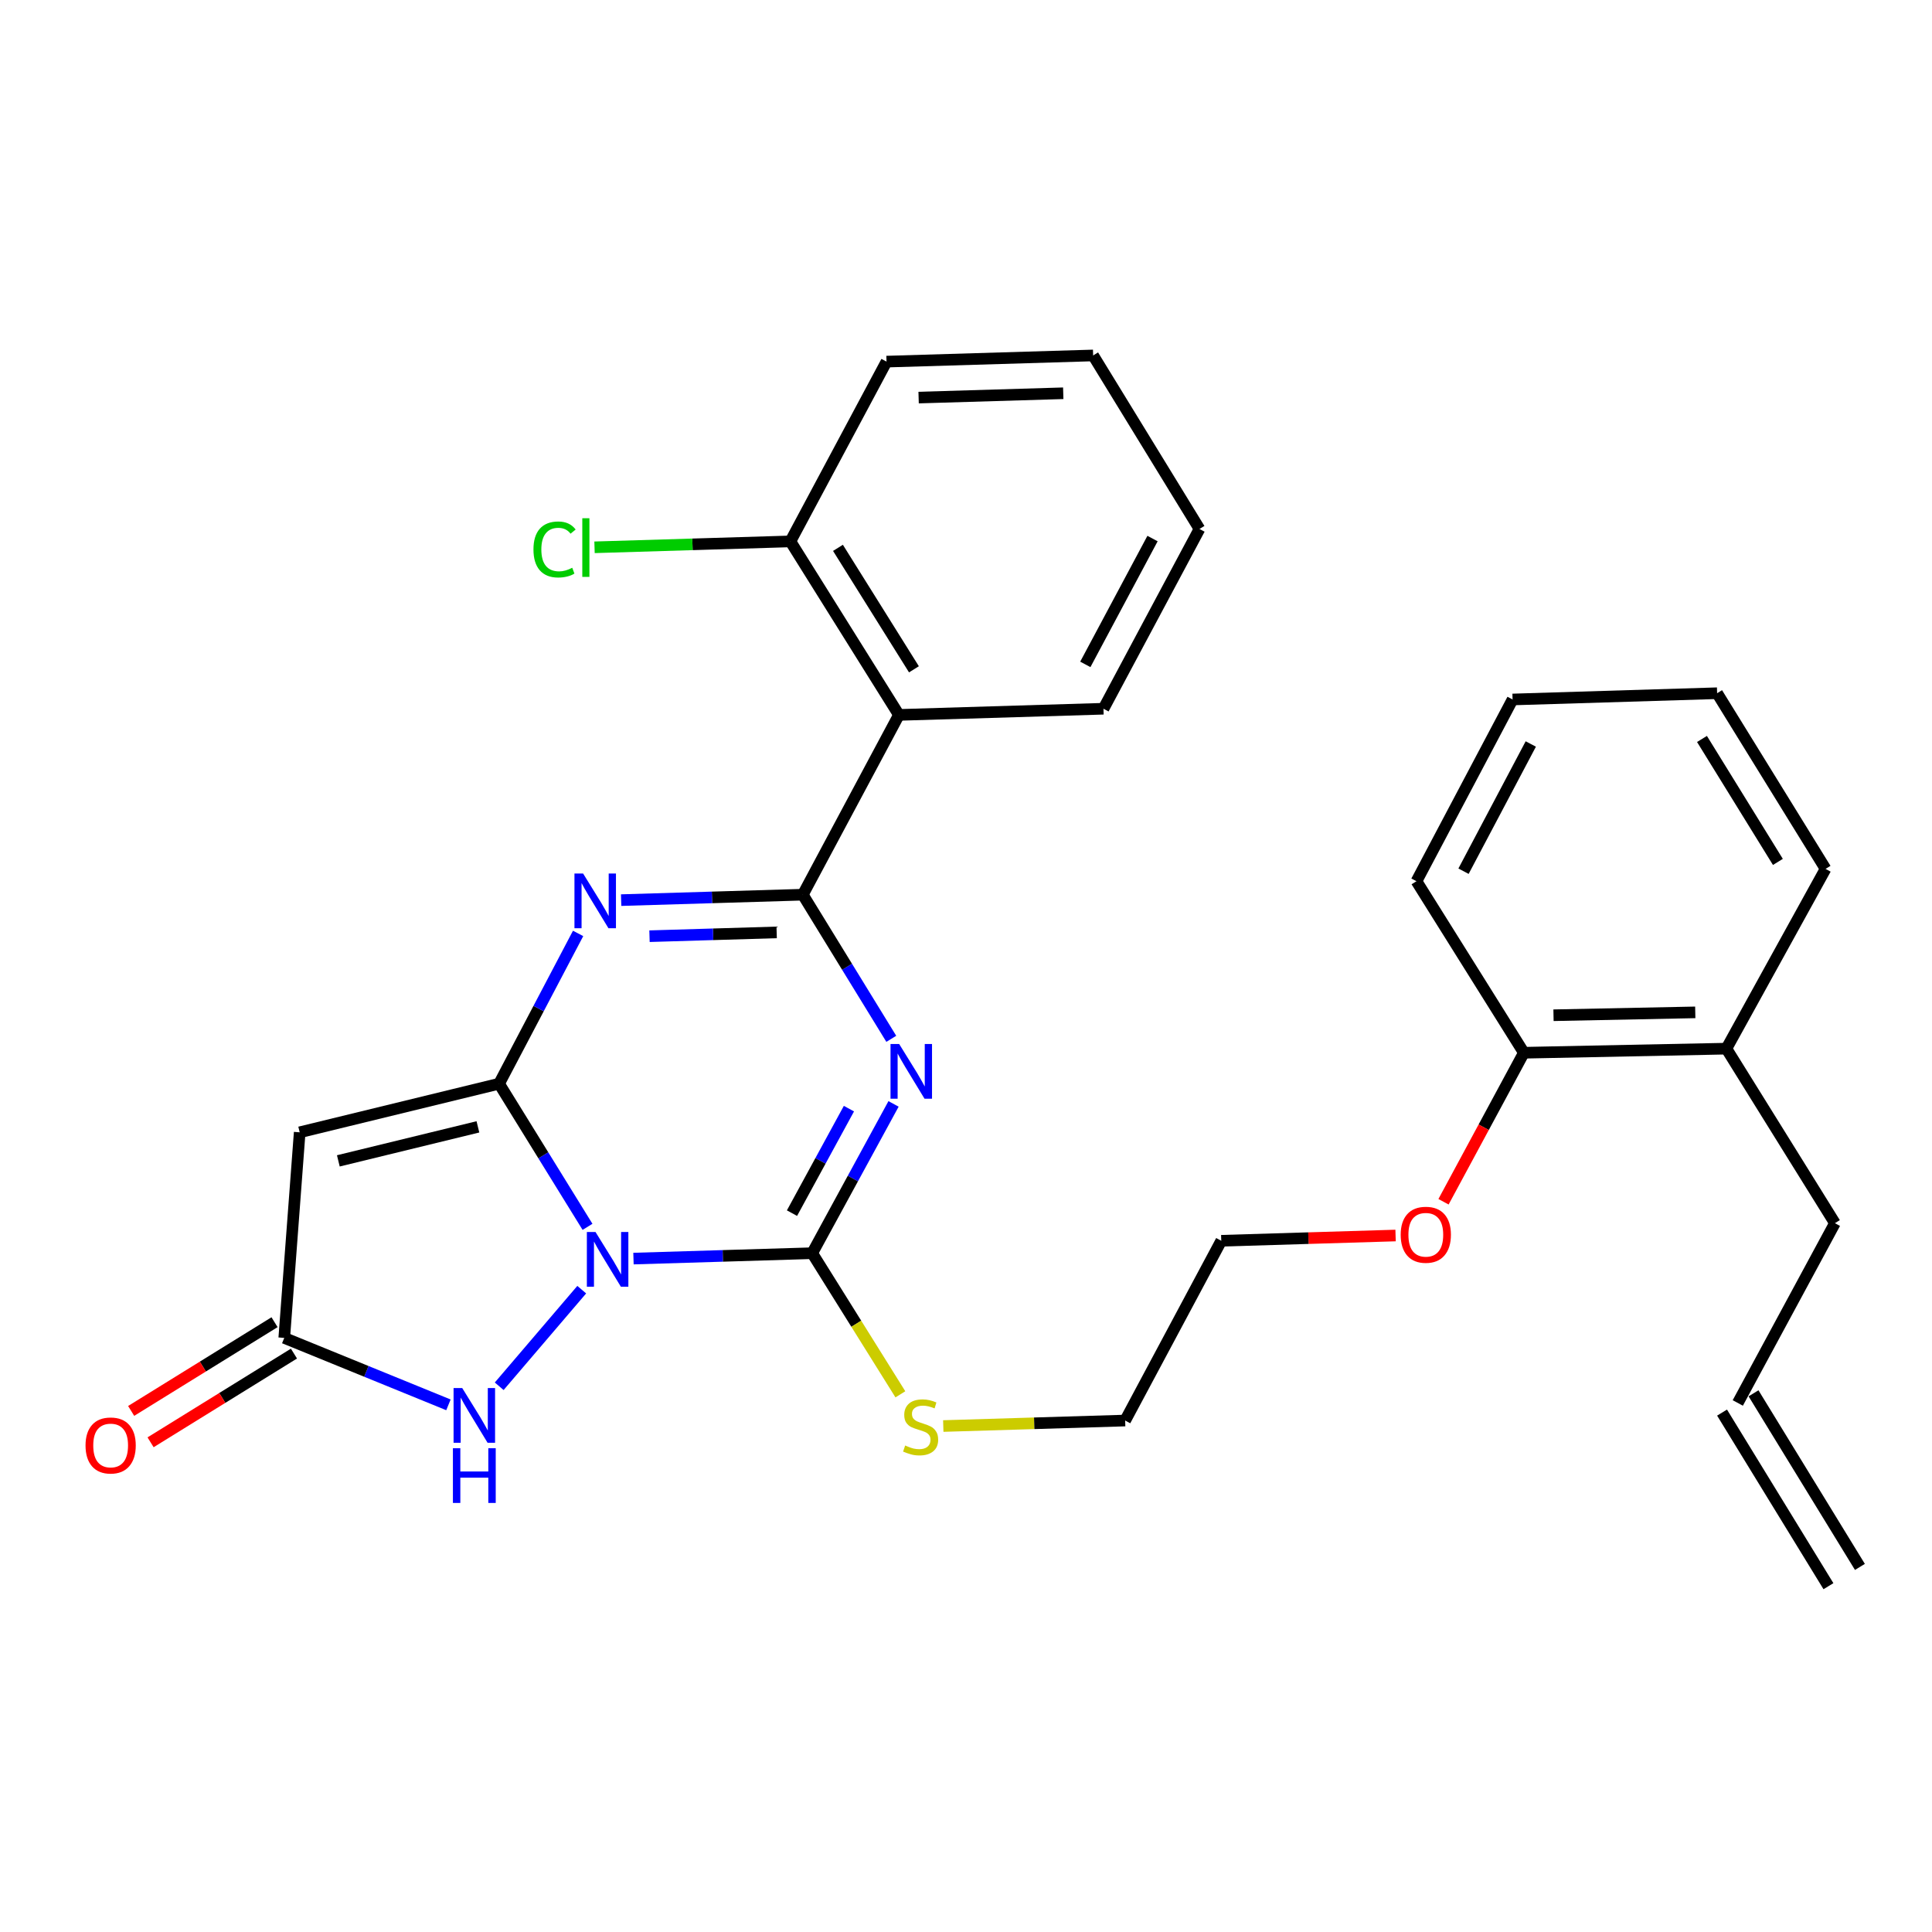 <?xml version='1.0' encoding='iso-8859-1'?>
<svg version='1.1' baseProfile='full'
              xmlns='http://www.w3.org/2000/svg'
                      xmlns:rdkit='http://www.rdkit.org/xml'
                      xmlns:xlink='http://www.w3.org/1999/xlink'
                  xml:space='preserve'
width='1000px' height='1000px' viewBox='0 0 1000 1000'>
<!-- END OF HEADER -->
<rect style='opacity:1.0;fill:#FFFFFF;stroke:none' width='1000' height='1000' x='0' y='0'> </rect>
<path class='bond-0' d='M 304.1,635.013 L 281.213,597.97' style='fill:none;fill-rule:evenodd;stroke:#0000FF;stroke-width:6px;stroke-linecap:butt;stroke-linejoin:miter;stroke-opacity:1' />
<path class='bond-0' d='M 281.213,597.97 L 258.327,560.927' style='fill:none;fill-rule:evenodd;stroke:#000000;stroke-width:6px;stroke-linecap:butt;stroke-linejoin:miter;stroke-opacity:1' />
<path class='bond-3' d='M 327.888,651.441 L 374.14,650.046' style='fill:none;fill-rule:evenodd;stroke:#0000FF;stroke-width:6px;stroke-linecap:butt;stroke-linejoin:miter;stroke-opacity:1' />
<path class='bond-3' d='M 374.14,650.046 L 420.392,648.651' style='fill:none;fill-rule:evenodd;stroke:#000000;stroke-width:6px;stroke-linecap:butt;stroke-linejoin:miter;stroke-opacity:1' />
<path class='bond-6' d='M 301.104,667.526 L 258.386,717.53' style='fill:none;fill-rule:evenodd;stroke:#0000FF;stroke-width:6px;stroke-linecap:butt;stroke-linejoin:miter;stroke-opacity:1' />
<path class='bond-4' d='M 258.327,560.927 L 278.777,522.032' style='fill:none;fill-rule:evenodd;stroke:#000000;stroke-width:6px;stroke-linecap:butt;stroke-linejoin:miter;stroke-opacity:1' />
<path class='bond-4' d='M 278.777,522.032 L 299.228,483.138' style='fill:none;fill-rule:evenodd;stroke:#0000FF;stroke-width:6px;stroke-linecap:butt;stroke-linejoin:miter;stroke-opacity:1' />
<path class='bond-5' d='M 258.327,560.927 L 155.119,586.079' style='fill:none;fill-rule:evenodd;stroke:#000000;stroke-width:6px;stroke-linecap:butt;stroke-linejoin:miter;stroke-opacity:1' />
<path class='bond-5' d='M 247.368,583.259 L 175.123,600.866' style='fill:none;fill-rule:evenodd;stroke:#000000;stroke-width:6px;stroke-linecap:butt;stroke-linejoin:miter;stroke-opacity:1' />
<path class='bond-1' d='M 462.496,571.378 L 441.444,610.014' style='fill:none;fill-rule:evenodd;stroke:#0000FF;stroke-width:6px;stroke-linecap:butt;stroke-linejoin:miter;stroke-opacity:1' />
<path class='bond-1' d='M 441.444,610.014 L 420.392,648.651' style='fill:none;fill-rule:evenodd;stroke:#000000;stroke-width:6px;stroke-linecap:butt;stroke-linejoin:miter;stroke-opacity:1' />
<path class='bond-1' d='M 439.406,573.829 L 424.67,600.874' style='fill:none;fill-rule:evenodd;stroke:#0000FF;stroke-width:6px;stroke-linecap:butt;stroke-linejoin:miter;stroke-opacity:1' />
<path class='bond-1' d='M 424.67,600.874 L 409.933,627.92' style='fill:none;fill-rule:evenodd;stroke:#000000;stroke-width:6px;stroke-linecap:butt;stroke-linejoin:miter;stroke-opacity:1' />
<path class='bond-2' d='M 461.332,537.696 L 438.432,500.392' style='fill:none;fill-rule:evenodd;stroke:#0000FF;stroke-width:6px;stroke-linecap:butt;stroke-linejoin:miter;stroke-opacity:1' />
<path class='bond-2' d='M 438.432,500.392 L 415.531,463.089' style='fill:none;fill-rule:evenodd;stroke:#000000;stroke-width:6px;stroke-linecap:butt;stroke-linejoin:miter;stroke-opacity:1' />
<path class='bond-7' d='M 415.531,463.089 L 465.283,370.038' style='fill:none;fill-rule:evenodd;stroke:#000000;stroke-width:6px;stroke-linecap:butt;stroke-linejoin:miter;stroke-opacity:1' />
<path class='bond-30' d='M 415.531,463.089 L 368.519,464.496' style='fill:none;fill-rule:evenodd;stroke:#000000;stroke-width:6px;stroke-linecap:butt;stroke-linejoin:miter;stroke-opacity:1' />
<path class='bond-30' d='M 368.519,464.496 L 321.506,465.903' style='fill:none;fill-rule:evenodd;stroke:#0000FF;stroke-width:6px;stroke-linecap:butt;stroke-linejoin:miter;stroke-opacity:1' />
<path class='bond-30' d='M 401.999,482.606 L 369.09,483.59' style='fill:none;fill-rule:evenodd;stroke:#000000;stroke-width:6px;stroke-linecap:butt;stroke-linejoin:miter;stroke-opacity:1' />
<path class='bond-30' d='M 369.09,483.59 L 336.181,484.575' style='fill:none;fill-rule:evenodd;stroke:#0000FF;stroke-width:6px;stroke-linecap:butt;stroke-linejoin:miter;stroke-opacity:1' />
<path class='bond-10' d='M 420.392,648.651 L 443.213,685.174' style='fill:none;fill-rule:evenodd;stroke:#000000;stroke-width:6px;stroke-linecap:butt;stroke-linejoin:miter;stroke-opacity:1' />
<path class='bond-10' d='M 443.213,685.174 L 466.034,721.698' style='fill:none;fill-rule:evenodd;stroke:#CCCC00;stroke-width:6px;stroke-linecap:butt;stroke-linejoin:miter;stroke-opacity:1' />
<path class='bond-29' d='M 155.119,586.079 L 147.128,692.491' style='fill:none;fill-rule:evenodd;stroke:#000000;stroke-width:6px;stroke-linecap:butt;stroke-linejoin:miter;stroke-opacity:1' />
<path class='bond-8' d='M 232.11,727.145 L 189.619,709.818' style='fill:none;fill-rule:evenodd;stroke:#0000FF;stroke-width:6px;stroke-linecap:butt;stroke-linejoin:miter;stroke-opacity:1' />
<path class='bond-8' d='M 189.619,709.818 L 147.128,692.491' style='fill:none;fill-rule:evenodd;stroke:#000000;stroke-width:6px;stroke-linecap:butt;stroke-linejoin:miter;stroke-opacity:1' />
<path class='bond-9' d='M 465.283,370.038 L 409.111,280.224' style='fill:none;fill-rule:evenodd;stroke:#000000;stroke-width:6px;stroke-linecap:butt;stroke-linejoin:miter;stroke-opacity:1' />
<path class='bond-9' d='M 473.053,346.436 L 433.732,283.566' style='fill:none;fill-rule:evenodd;stroke:#000000;stroke-width:6px;stroke-linecap:butt;stroke-linejoin:miter;stroke-opacity:1' />
<path class='bond-17' d='M 465.283,370.038 L 571.154,366.844' style='fill:none;fill-rule:evenodd;stroke:#000000;stroke-width:6px;stroke-linecap:butt;stroke-linejoin:miter;stroke-opacity:1' />
<path class='bond-11' d='M 142.102,684.369 L 104.994,707.33' style='fill:none;fill-rule:evenodd;stroke:#000000;stroke-width:6px;stroke-linecap:butt;stroke-linejoin:miter;stroke-opacity:1' />
<path class='bond-11' d='M 104.994,707.33 L 67.887,730.29' style='fill:none;fill-rule:evenodd;stroke:#FF0000;stroke-width:6px;stroke-linecap:butt;stroke-linejoin:miter;stroke-opacity:1' />
<path class='bond-11' d='M 152.153,700.614 L 115.046,723.574' style='fill:none;fill-rule:evenodd;stroke:#000000;stroke-width:6px;stroke-linecap:butt;stroke-linejoin:miter;stroke-opacity:1' />
<path class='bond-11' d='M 115.046,723.574 L 77.938,746.535' style='fill:none;fill-rule:evenodd;stroke:#FF0000;stroke-width:6px;stroke-linecap:butt;stroke-linejoin:miter;stroke-opacity:1' />
<path class='bond-16' d='M 409.111,280.224 L 358.419,281.753' style='fill:none;fill-rule:evenodd;stroke:#000000;stroke-width:6px;stroke-linecap:butt;stroke-linejoin:miter;stroke-opacity:1' />
<path class='bond-16' d='M 358.419,281.753 L 307.727,283.283' style='fill:none;fill-rule:evenodd;stroke:#00CC00;stroke-width:6px;stroke-linecap:butt;stroke-linejoin:miter;stroke-opacity:1' />
<path class='bond-20' d='M 409.111,280.224 L 458.862,187.172' style='fill:none;fill-rule:evenodd;stroke:#000000;stroke-width:6px;stroke-linecap:butt;stroke-linejoin:miter;stroke-opacity:1' />
<path class='bond-21' d='M 488.239,738.111 L 535.311,736.691' style='fill:none;fill-rule:evenodd;stroke:#CCCC00;stroke-width:6px;stroke-linecap:butt;stroke-linejoin:miter;stroke-opacity:1' />
<path class='bond-21' d='M 535.311,736.691 L 582.383,735.271' style='fill:none;fill-rule:evenodd;stroke:#000000;stroke-width:6px;stroke-linecap:butt;stroke-linejoin:miter;stroke-opacity:1' />
<path class='bond-12' d='M 788.755,544.902 L 767.957,583.467' style='fill:none;fill-rule:evenodd;stroke:#000000;stroke-width:6px;stroke-linecap:butt;stroke-linejoin:miter;stroke-opacity:1' />
<path class='bond-12' d='M 767.957,583.467 L 747.16,622.032' style='fill:none;fill-rule:evenodd;stroke:#FF0000;stroke-width:6px;stroke-linecap:butt;stroke-linejoin:miter;stroke-opacity:1' />
<path class='bond-13' d='M 788.755,544.902 L 893.576,542.779' style='fill:none;fill-rule:evenodd;stroke:#000000;stroke-width:6px;stroke-linecap:butt;stroke-linejoin:miter;stroke-opacity:1' />
<path class='bond-13' d='M 804.092,525.485 L 877.466,523.999' style='fill:none;fill-rule:evenodd;stroke:#000000;stroke-width:6px;stroke-linecap:butt;stroke-linejoin:miter;stroke-opacity:1' />
<path class='bond-22' d='M 788.755,544.902 L 733.166,456.117' style='fill:none;fill-rule:evenodd;stroke:#000000;stroke-width:6px;stroke-linecap:butt;stroke-linejoin:miter;stroke-opacity:1' />
<path class='bond-19' d='M 893.576,542.779 L 949.749,633.114' style='fill:none;fill-rule:evenodd;stroke:#000000;stroke-width:6px;stroke-linecap:butt;stroke-linejoin:miter;stroke-opacity:1' />
<path class='bond-23' d='M 893.576,542.779 L 944.909,449.728' style='fill:none;fill-rule:evenodd;stroke:#000000;stroke-width:6px;stroke-linecap:butt;stroke-linejoin:miter;stroke-opacity:1' />
<path class='bond-14' d='M 899.477,726.165 L 949.749,633.114' style='fill:none;fill-rule:evenodd;stroke:#000000;stroke-width:6px;stroke-linecap:butt;stroke-linejoin:miter;stroke-opacity:1' />
<path class='bond-15' d='M 891.333,731.156 L 946.402,821.013' style='fill:none;fill-rule:evenodd;stroke:#000000;stroke-width:6px;stroke-linecap:butt;stroke-linejoin:miter;stroke-opacity:1' />
<path class='bond-15' d='M 907.62,721.174 L 962.689,811.031' style='fill:none;fill-rule:evenodd;stroke:#000000;stroke-width:6px;stroke-linecap:butt;stroke-linejoin:miter;stroke-opacity:1' />
<path class='bond-25' d='M 571.154,366.844 L 620.853,273.792' style='fill:none;fill-rule:evenodd;stroke:#000000;stroke-width:6px;stroke-linecap:butt;stroke-linejoin:miter;stroke-opacity:1' />
<path class='bond-25' d='M 561.759,343.886 L 596.548,278.75' style='fill:none;fill-rule:evenodd;stroke:#000000;stroke-width:6px;stroke-linecap:butt;stroke-linejoin:miter;stroke-opacity:1' />
<path class='bond-18' d='M 722.347,639.497 L 677.236,640.858' style='fill:none;fill-rule:evenodd;stroke:#FF0000;stroke-width:6px;stroke-linecap:butt;stroke-linejoin:miter;stroke-opacity:1' />
<path class='bond-18' d='M 677.236,640.858 L 632.124,642.22' style='fill:none;fill-rule:evenodd;stroke:#000000;stroke-width:6px;stroke-linecap:butt;stroke-linejoin:miter;stroke-opacity:1' />
<path class='bond-31' d='M 458.862,187.172 L 565.806,183.978' style='fill:none;fill-rule:evenodd;stroke:#000000;stroke-width:6px;stroke-linecap:butt;stroke-linejoin:miter;stroke-opacity:1' />
<path class='bond-31' d='M 475.474,205.787 L 550.335,203.551' style='fill:none;fill-rule:evenodd;stroke:#000000;stroke-width:6px;stroke-linecap:butt;stroke-linejoin:miter;stroke-opacity:1' />
<path class='bond-24' d='M 582.383,735.271 L 632.124,642.22' style='fill:none;fill-rule:evenodd;stroke:#000000;stroke-width:6px;stroke-linecap:butt;stroke-linejoin:miter;stroke-opacity:1' />
<path class='bond-26' d='M 733.166,456.117 L 782.908,362.047' style='fill:none;fill-rule:evenodd;stroke:#000000;stroke-width:6px;stroke-linecap:butt;stroke-linejoin:miter;stroke-opacity:1' />
<path class='bond-26' d='M 757.515,450.936 L 792.334,385.087' style='fill:none;fill-rule:evenodd;stroke:#000000;stroke-width:6px;stroke-linecap:butt;stroke-linejoin:miter;stroke-opacity:1' />
<path class='bond-32' d='M 944.909,449.728 L 888.779,358.81' style='fill:none;fill-rule:evenodd;stroke:#000000;stroke-width:6px;stroke-linecap:butt;stroke-linejoin:miter;stroke-opacity:1' />
<path class='bond-32' d='M 920.235,446.125 L 880.944,382.483' style='fill:none;fill-rule:evenodd;stroke:#000000;stroke-width:6px;stroke-linecap:butt;stroke-linejoin:miter;stroke-opacity:1' />
<path class='bond-27' d='M 620.853,273.792 L 565.806,183.978' style='fill:none;fill-rule:evenodd;stroke:#000000;stroke-width:6px;stroke-linecap:butt;stroke-linejoin:miter;stroke-opacity:1' />
<path class='bond-28' d='M 782.908,362.047 L 888.779,358.81' style='fill:none;fill-rule:evenodd;stroke:#000000;stroke-width:6px;stroke-linecap:butt;stroke-linejoin:miter;stroke-opacity:1' />
<path  class='atom-0' d='M 308.239 637.685
L 317.519 652.685
Q 318.439 654.165, 319.919 656.845
Q 321.399 659.525, 321.479 659.685
L 321.479 637.685
L 325.239 637.685
L 325.239 666.005
L 321.359 666.005
L 311.399 649.605
Q 310.239 647.685, 308.999 645.485
Q 307.799 643.285, 307.439 642.605
L 307.439 666.005
L 303.759 666.005
L 303.759 637.685
L 308.239 637.685
' fill='#0000FF'/>
<path  class='atom-2' d='M 465.412 540.378
L 474.692 555.378
Q 475.612 556.858, 477.092 559.538
Q 478.572 562.218, 478.652 562.378
L 478.652 540.378
L 482.412 540.378
L 482.412 568.698
L 478.532 568.698
L 468.572 552.298
Q 467.412 550.378, 466.172 548.178
Q 464.972 545.978, 464.612 545.298
L 464.612 568.698
L 460.932 568.698
L 460.932 540.378
L 465.412 540.378
' fill='#0000FF'/>
<path  class='atom-5' d='M 301.818 452.145
L 311.098 467.145
Q 312.018 468.625, 313.498 471.305
Q 314.978 473.985, 315.058 474.145
L 315.058 452.145
L 318.818 452.145
L 318.818 480.465
L 314.938 480.465
L 304.978 464.065
Q 303.818 462.145, 302.578 459.945
Q 301.378 457.745, 301.018 457.065
L 301.018 480.465
L 297.338 480.465
L 297.338 452.145
L 301.818 452.145
' fill='#0000FF'/>
<path  class='atom-7' d='M 239.247 718.447
L 248.527 733.447
Q 249.447 734.927, 250.927 737.607
Q 252.407 740.287, 252.487 740.447
L 252.487 718.447
L 256.247 718.447
L 256.247 746.767
L 252.367 746.767
L 242.407 730.367
Q 241.247 728.447, 240.007 726.247
Q 238.807 724.047, 238.447 723.367
L 238.447 746.767
L 234.767 746.767
L 234.767 718.447
L 239.247 718.447
' fill='#0000FF'/>
<path  class='atom-7' d='M 234.427 749.599
L 238.267 749.599
L 238.267 761.639
L 252.747 761.639
L 252.747 749.599
L 256.587 749.599
L 256.587 777.919
L 252.747 777.919
L 252.747 764.839
L 238.267 764.839
L 238.267 777.919
L 234.427 777.919
L 234.427 749.599
' fill='#0000FF'/>
<path  class='atom-11' d='M 468.511 748.185
Q 468.831 748.305, 470.151 748.865
Q 471.471 749.425, 472.911 749.785
Q 474.391 750.105, 475.831 750.105
Q 478.511 750.105, 480.071 748.825
Q 481.631 747.505, 481.631 745.225
Q 481.631 743.665, 480.831 742.705
Q 480.071 741.745, 478.871 741.225
Q 477.671 740.705, 475.671 740.105
Q 473.151 739.345, 471.631 738.625
Q 470.151 737.905, 469.071 736.385
Q 468.031 734.865, 468.031 732.305
Q 468.031 728.745, 470.431 726.545
Q 472.871 724.345, 477.671 724.345
Q 480.951 724.345, 484.671 725.905
L 483.751 728.985
Q 480.351 727.585, 477.791 727.585
Q 475.031 727.585, 473.511 728.745
Q 471.991 729.865, 472.031 731.825
Q 472.031 733.345, 472.791 734.265
Q 473.591 735.185, 474.711 735.705
Q 475.871 736.225, 477.791 736.825
Q 480.351 737.625, 481.871 738.425
Q 483.391 739.225, 484.471 740.865
Q 485.591 742.465, 485.591 745.225
Q 485.591 749.145, 482.951 751.265
Q 480.351 753.345, 475.991 753.345
Q 473.471 753.345, 471.551 752.785
Q 469.671 752.265, 467.431 751.345
L 468.511 748.185
' fill='#CCCC00'/>
<path  class='atom-12' d='M 44.271 748.171
Q 44.271 741.371, 47.631 737.571
Q 50.991 733.771, 57.271 733.771
Q 63.551 733.771, 66.911 737.571
Q 70.271 741.371, 70.271 748.171
Q 70.271 755.051, 66.871 758.971
Q 63.471 762.851, 57.271 762.851
Q 51.031 762.851, 47.631 758.971
Q 44.271 755.091, 44.271 748.171
M 57.271 759.651
Q 61.591 759.651, 63.911 756.771
Q 66.271 753.851, 66.271 748.171
Q 66.271 742.611, 63.911 739.811
Q 61.591 736.971, 57.271 736.971
Q 52.951 736.971, 50.591 739.771
Q 48.271 742.571, 48.271 748.171
Q 48.271 753.891, 50.591 756.771
Q 52.951 759.651, 57.271 759.651
' fill='#FF0000'/>
<path  class='atom-17' d='M 276.119 284.398
Q 276.119 277.358, 279.399 273.678
Q 282.719 269.958, 288.999 269.958
Q 294.839 269.958, 297.959 274.078
L 295.319 276.238
Q 293.039 273.238, 288.999 273.238
Q 284.719 273.238, 282.439 276.118
Q 280.199 278.958, 280.199 284.398
Q 280.199 289.998, 282.519 292.878
Q 284.879 295.758, 289.439 295.758
Q 292.559 295.758, 296.199 293.878
L 297.319 296.878
Q 295.839 297.838, 293.599 298.398
Q 291.359 298.958, 288.879 298.958
Q 282.719 298.958, 279.399 295.198
Q 276.119 291.438, 276.119 284.398
' fill='#00CC00'/>
<path  class='atom-17' d='M 301.399 268.238
L 305.079 268.238
L 305.079 298.598
L 301.399 298.598
L 301.399 268.238
' fill='#00CC00'/>
<path  class='atom-19' d='M 724.995 639.105
Q 724.995 632.305, 728.355 628.505
Q 731.715 624.705, 737.995 624.705
Q 744.275 624.705, 747.635 628.505
Q 750.995 632.305, 750.995 639.105
Q 750.995 645.985, 747.595 649.905
Q 744.195 653.785, 737.995 653.785
Q 731.755 653.785, 728.355 649.905
Q 724.995 646.025, 724.995 639.105
M 737.995 650.585
Q 742.315 650.585, 744.635 647.705
Q 746.995 644.785, 746.995 639.105
Q 746.995 633.545, 744.635 630.745
Q 742.315 627.905, 737.995 627.905
Q 733.675 627.905, 731.315 630.705
Q 728.995 633.505, 728.995 639.105
Q 728.995 644.825, 731.315 647.705
Q 733.675 650.585, 737.995 650.585
' fill='#FF0000'/>
</svg>
